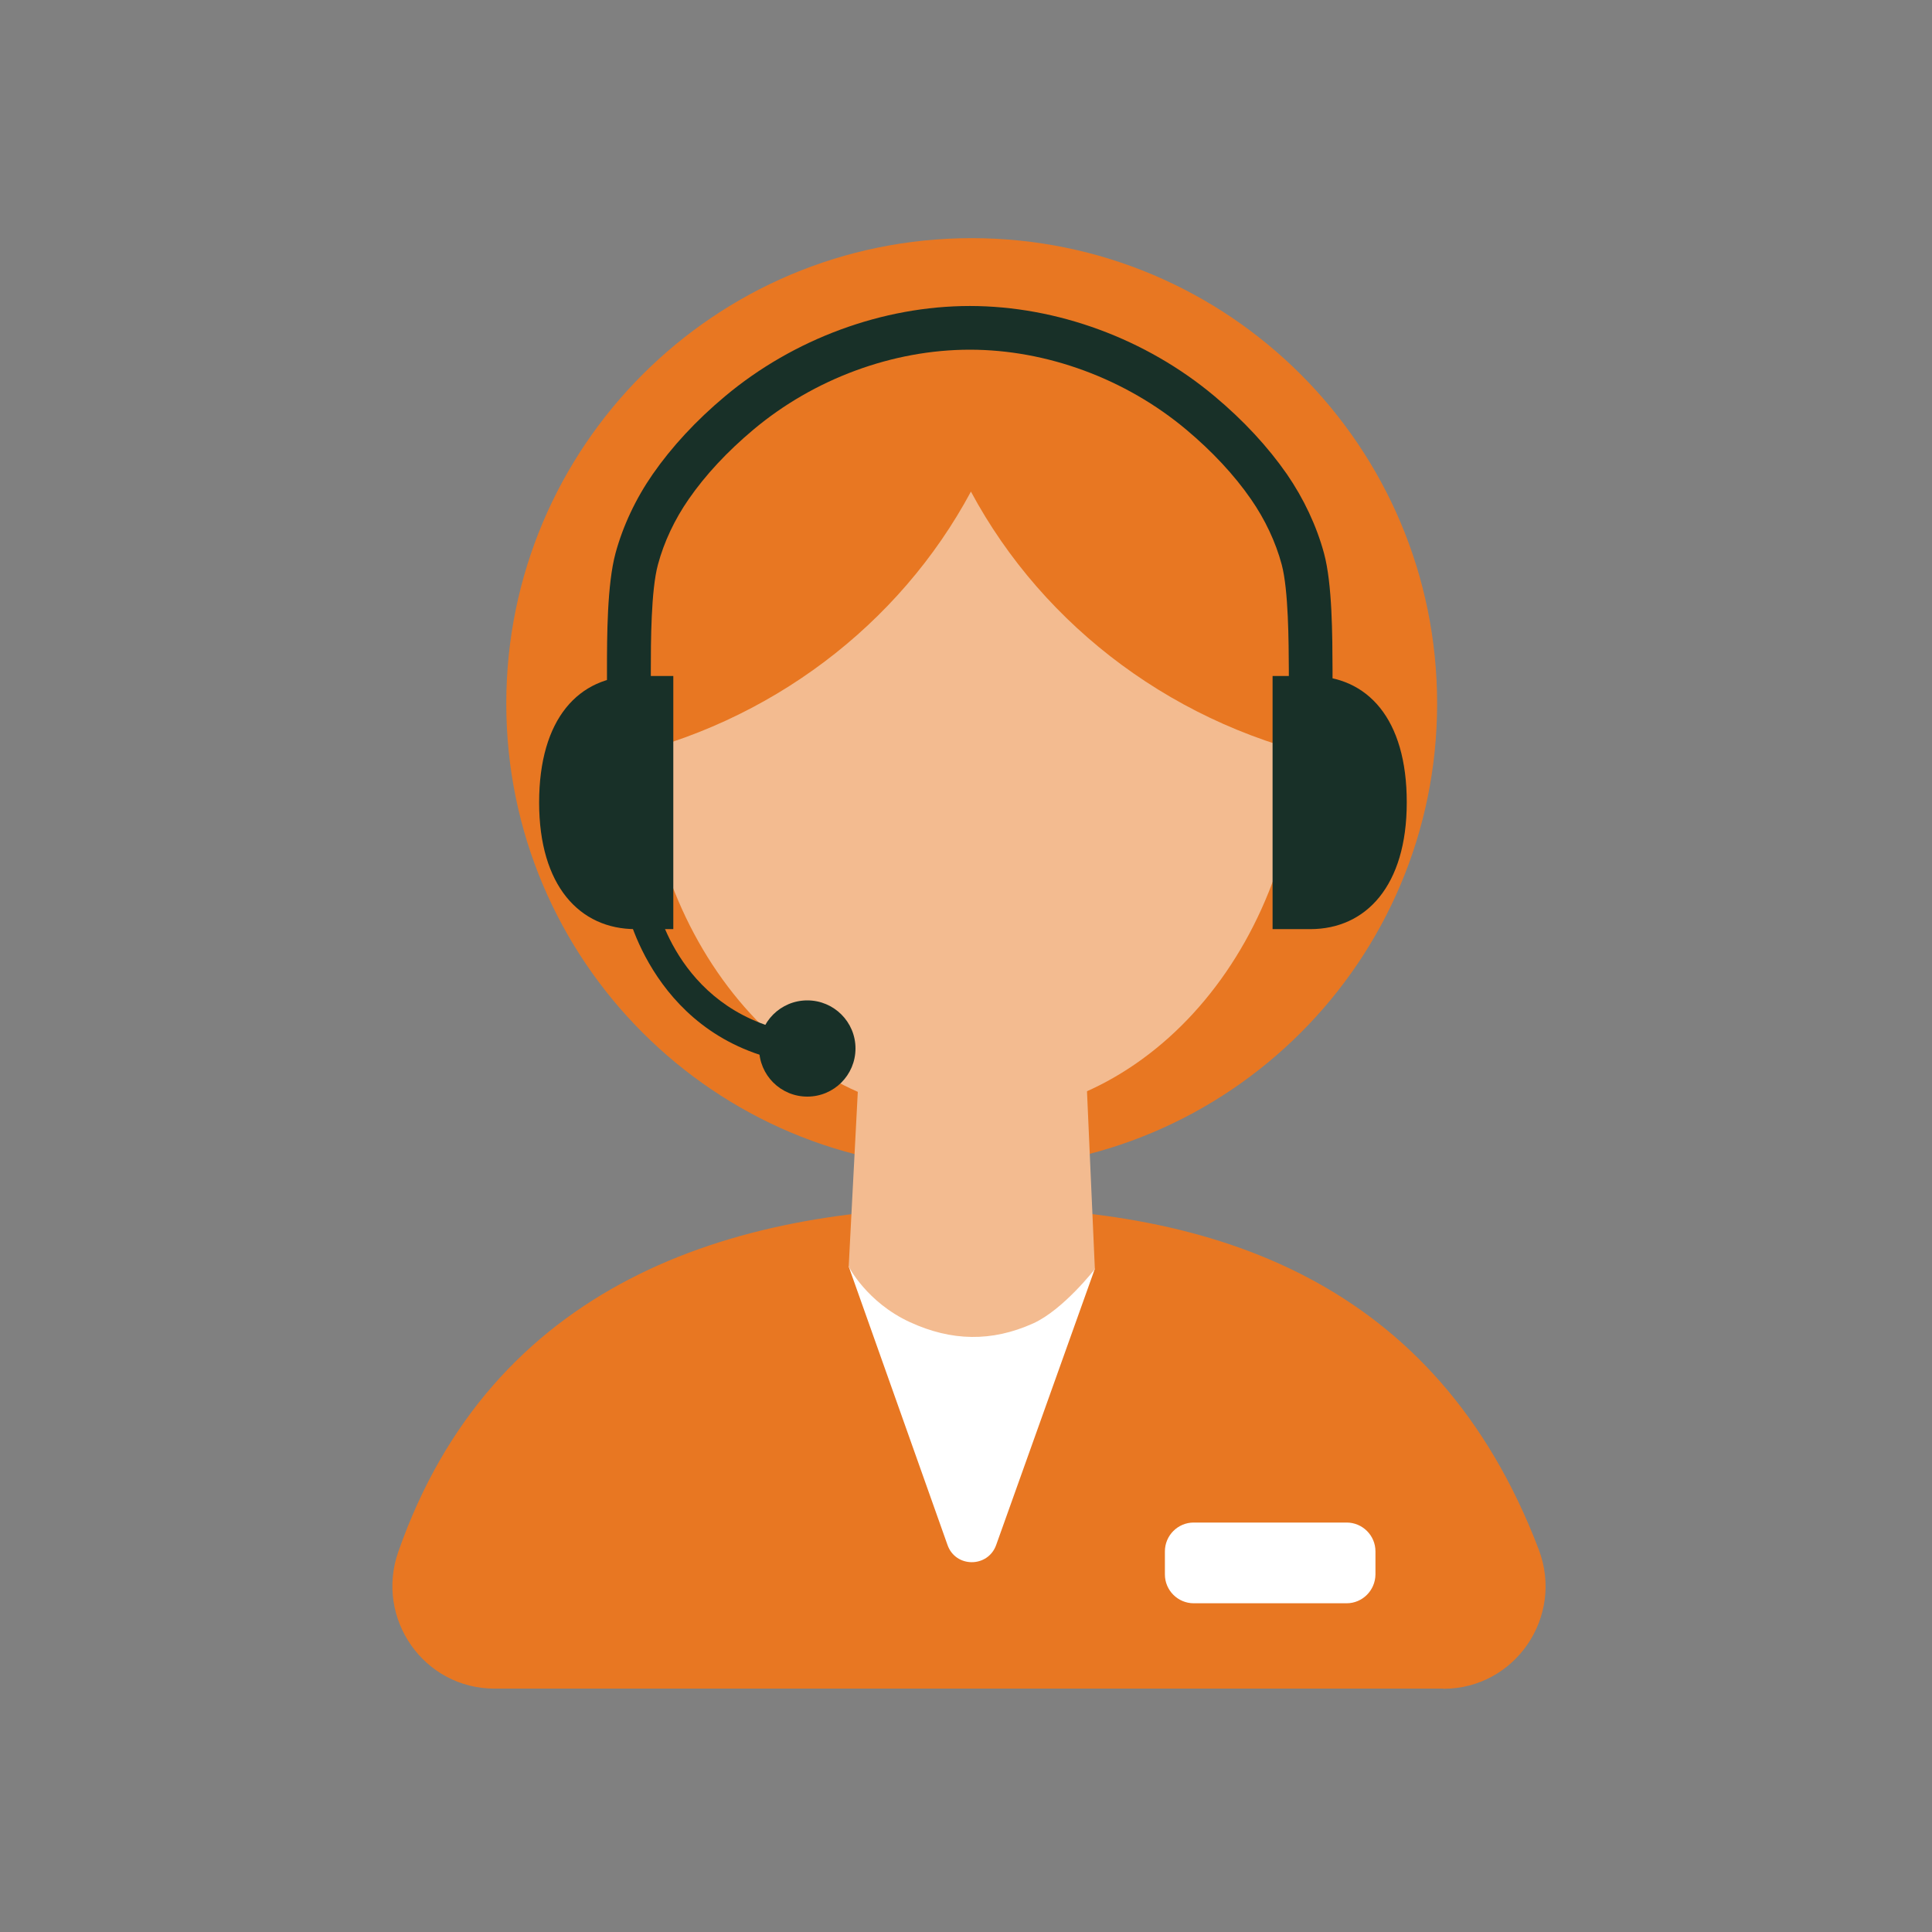 <svg width="60" height="60" viewBox="0 0 60 60" fill="none" xmlns="http://www.w3.org/2000/svg">
<rect x="0" y="0" width="60" height="60" fill="#808080" stroke="none"/>
<g clip-path="url(#clip0_17411_18639)">
<path d="M44.823 52.447C47.056 52.447 48.581 50.204 47.787 48.121C44.602 39.758 37.683 37.492 30.177 37.492C22.661 37.492 15.275 39.883 12.369 48.193C11.643 50.267 13.163 52.442 15.362 52.442H44.823V52.447Z" fill="#E87722"/>
<path d="M26.356 39.33L29.426 47.981C29.676 48.693 30.682 48.693 30.937 47.981L34.002 39.402L26.356 39.33Z" fill="white"/>
<path d="M44.631 21.849C44.631 29.832 38.159 36.303 30.177 36.303C22.195 36.303 15.723 29.832 15.723 21.849C15.723 13.867 22.195 7.396 30.177 7.396C38.159 7.396 44.631 13.867 44.631 21.849Z" fill="#E87722"/>
<path d="M26.713 32.498L26.357 39.335C26.357 39.335 26.919 40.446 28.262 41.062C29.551 41.654 30.798 41.678 32.082 41.101C33.016 40.682 34.002 39.412 34.002 39.412L33.699 32.57L30.22 29.115L26.713 32.498Z" fill="#F3BB90"/>
<path d="M40.411 22.374C40.411 29.159 35.831 34.663 30.177 34.663C24.528 34.663 19.943 29.163 19.943 22.374C19.943 15.59 24.523 10.085 30.177 10.085C35.831 10.085 40.411 15.585 40.411 22.374Z" fill="#F3BB90"/>
<path d="M30.268 8.093C23.2 8.093 18.769 13.449 18.769 19.319C18.769 20.868 18.88 22.268 19.086 23.538C23.912 22.48 27.935 19.401 30.153 15.267C32.419 19.492 36.581 22.619 41.552 23.611C41.768 22.374 41.889 21.022 41.889 19.521C41.889 13.655 37.337 8.093 30.268 8.093Z" fill="#E87722"/>
<path d="M41.383 22.788C41.383 22.47 41.383 22.157 41.383 21.84C41.383 21.546 41.383 21.253 41.383 20.954V20.81C41.378 19.747 41.378 18.14 41.118 17.182C40.887 16.331 40.488 15.484 39.968 14.728C39.376 13.877 38.621 13.059 37.716 12.303C35.594 10.523 32.823 9.503 30.119 9.503C27.415 9.503 24.648 10.523 22.521 12.303C21.617 13.059 20.861 13.877 20.27 14.728C19.745 15.484 19.346 16.331 19.115 17.182C18.855 18.145 18.85 19.752 18.85 20.815V20.954C18.85 21.253 18.85 21.551 18.85 21.849C18.85 22.162 18.85 22.47 18.85 22.783V22.884C18.85 22.98 18.85 23.072 18.85 23.168L20.212 23.153C20.212 23.067 20.212 22.975 20.212 22.889V22.783C20.212 22.47 20.212 22.157 20.212 21.845C20.212 21.546 20.212 21.248 20.212 20.954V20.815C20.212 19.944 20.217 18.323 20.433 17.534C20.621 16.831 20.953 16.128 21.391 15.498C21.91 14.748 22.589 14.021 23.397 13.343C25.278 11.764 27.727 10.86 30.119 10.86C32.51 10.86 34.959 11.764 36.841 13.343C37.649 14.021 38.327 14.748 38.847 15.498C39.285 16.128 39.617 16.831 39.805 17.534C40.016 18.323 40.021 19.939 40.026 20.81V20.954C40.026 21.248 40.026 21.541 40.026 21.835C40.026 22.153 40.026 22.47 40.026 22.788V22.922C40.026 22.999 40.026 23.081 40.026 23.158L41.388 23.173C41.388 23.086 41.388 22.999 41.388 22.913L41.383 22.788Z" fill="#183028"/>
<path d="M40.695 20.993H39.521V28.855H40.69C42.427 28.855 43.688 27.503 43.688 24.924C43.692 22.316 42.465 20.993 40.695 20.993Z" fill="#183028"/>
<path d="M19.74 20.993C17.97 20.993 16.743 22.321 16.743 24.924C16.743 27.503 17.998 28.855 19.74 28.855H20.91V20.993H19.74Z" fill="#183028"/>
<path d="M26.568 32.56C26.568 33.388 25.899 34.056 25.072 34.056C24.244 34.056 23.575 33.388 23.575 32.56C23.575 31.737 24.244 31.068 25.072 31.068C25.899 31.068 26.568 31.737 26.568 32.56Z" fill="#183028"/>
<path d="M24.768 33.031C20.293 32.382 19.437 28.152 19.432 28.109L20.351 27.931C20.38 28.08 21.097 31.549 24.903 32.103L24.768 33.031Z" fill="#183028"/>
<path d="M41.821 49.791H37.072C36.581 49.791 36.177 49.391 36.177 48.896V48.179C36.177 47.688 36.576 47.284 37.072 47.284H41.821C42.312 47.284 42.716 47.683 42.716 48.179V48.896C42.711 49.391 42.312 49.791 41.821 49.791Z" fill="white"/>
</g>
<defs>
<clipPath id="clip0_17411_18639">
<rect width="35.814" height="45.051" fill="white" transform="translate(12.186 7.396)"/>
</clipPath>
</defs>
</svg>
